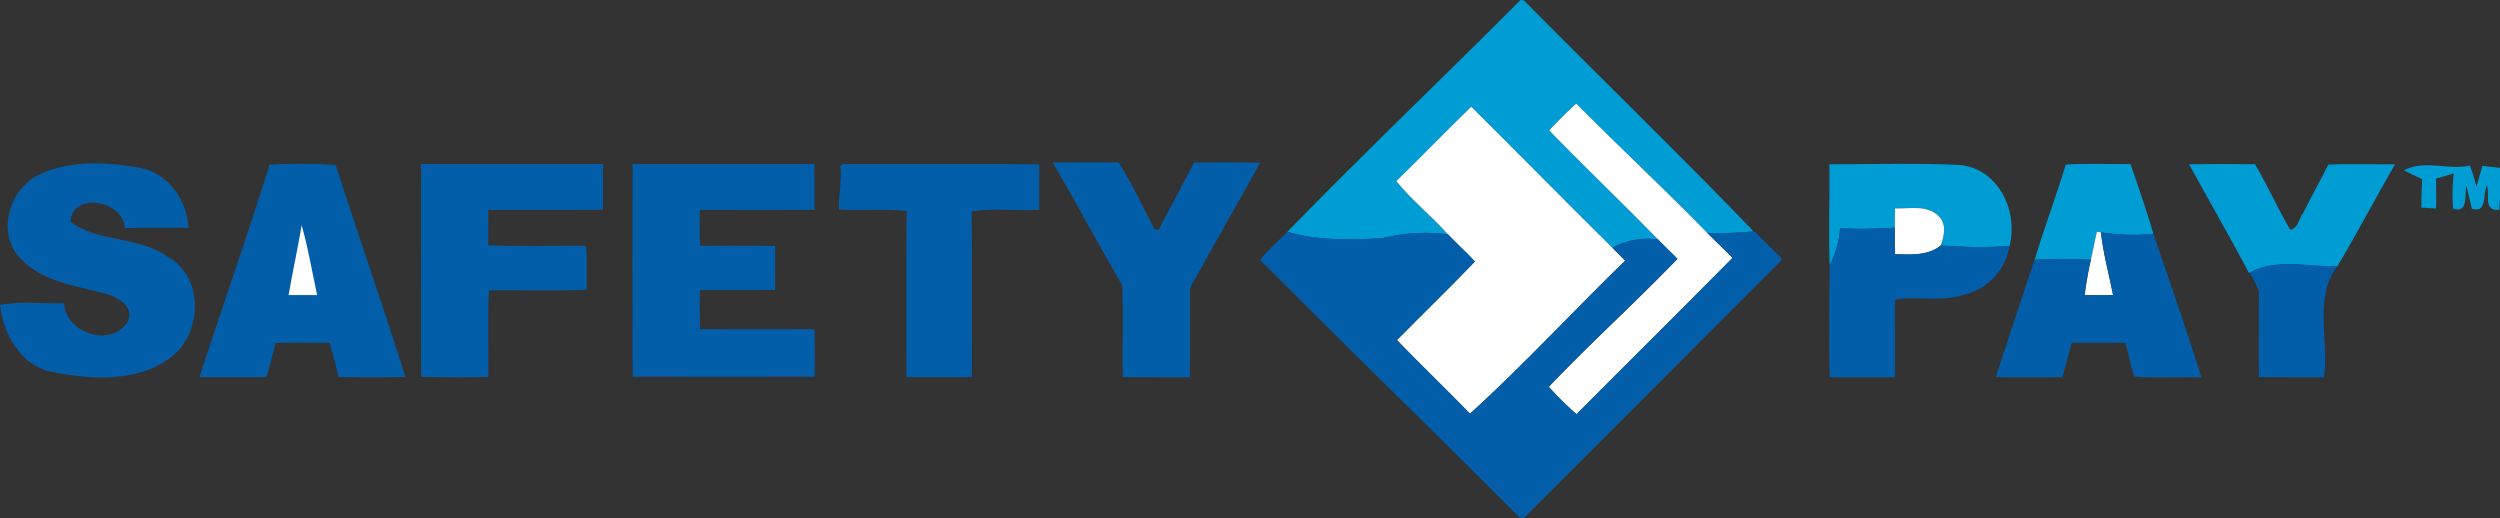 <svg id="layer" xmlns="http://www.w3.org/2000/svg" viewBox="0 0 624.72 129.47"><rect x="0" y="0" width="624.72" height="129.47" fill="#333333" stroke="none"/><defs><style>.cls-1{fill:#009dd4;}.cls-2{fill:#fff;}.cls-3{fill:#035eaa;}</style></defs><title>safteypay</title><path class="cls-1" d="M394.24,262.52l.84.1c19.06,19.3,38.62,38.18,57.4,57.72a83.19,83.19,0,0,1-11.6.37c-10.68-11-21.92-21.42-32.71-32.3-2.37,2.12-4.59,4.4-6.77,6.69,9,9.21,18.23,18.07,27.19,27.27a19.06,19.06,0,0,0-11.42,2.06c-11.82-11.68-23.45-23.55-35.25-35.25-6.33,6.13-12.4,12.47-18.73,18.6,3.88,4.8,8.77,8.7,12.9,13.31a44.25,44.25,0,0,0-16.49,1c-7.91.31-16,.68-23.61-1.66C355.09,300.79,374.92,281.92,394.24,262.52Z" transform="translate(-14.28 -262.52)"/><path class="cls-2" d="M401.4,295.1c2.18-2.29,4.4-4.57,6.77-6.69,10.79,10.88,22,21.31,32.71,32.3q3.19,3.1,6.36,6.26c-12.95,13.1-26,26-39,39.09a89.59,89.59,0,0,1-6.94-6.84c10.43-11,21.67-21.1,32.15-32-1.6-1.62-3.24-3.19-4.83-4.83C419.63,313.17,410.35,304.31,401.4,295.1Z" transform="translate(-14.28 -262.52)"/><path class="cls-2" d="M363.19,307.78c6.33-6.13,12.4-12.47,18.73-18.6,11.8,11.7,23.43,23.57,35.25,35.25.8.82,2.41,2.44,3.21,3.25-13,12.63-25.42,26.1-38.77,38.24-6-6.21-12.27-12.19-18.27-18.41,6.47-6.56,13.09-13,19.5-19.62-2.18-2.34-4.54-4.49-6.75-6.8C372,316.48,367.07,312.58,363.19,307.78Z" transform="translate(-14.28 -262.52)"/><path class="cls-3" d="M24.36,306c7.73-3.5,16.69-3,24.87-1.54,7.13,1.31,11.78,8.07,12.14,15-5.31,0-10.62-.1-15.92.05-.22-6.9-13.13-9.21-13.57-1.61,6.76,5.24,17.09,3.57,24.25,8.78,9.13,4.89,8.8,19,1,25-8.42,6.57-20.27,5.7-30.15,3.72-7.67-1.74-11.82-9.39-12.7-16.68,5.22-1.07,10.71-.18,16-.46.39,7.68,11.93,11.26,16,4.54,1.64-3.94-2.94-6.2-6-7-7.51-1.95-16.31-3.07-21.55-9.44C13.46,319.81,16.92,309.39,24.36,306Z" transform="translate(-14.28 -262.52)"/><path class="cls-3" d="M81.63,303.69a121.84,121.84,0,0,1,16.55.09c5.64,17.7,11.85,35.22,17.4,52.93-5.55.09-11.12.1-16.68,0-.72-2.85-1.41-5.71-2.28-8.53-4.49,0-9-.1-13.47.06-.78,2.84-1.37,5.72-2.32,8.52-5.58,0-11.13,0-16.7,0C69.9,339,76.11,321.47,81.63,303.69Z" transform="translate(-14.28 -262.52)"/><path class="cls-3" d="M119.51,303.52c15.15,0,30.3,0,45.45,0,0,3.8,0,7.6,0,11.4-9.56.09-19.09,0-28.63.05-.07,2.95,0,5.89-.05,8.84,8.13.36,16.3.09,24.43.11.38,3.64.07,7.31.18,11-8.13.33-16.29.05-24.43.13-.38,7.19-.05,14.45-.15,21.66-5.6.12-11.19.05-16.8,0Q119.47,330.13,119.51,303.52Z" transform="translate(-14.28 -262.52)"/><path class="cls-3" d="M172.36,303.52q22.71,0,45.44,0c0,3.82,0,7.64,0,11.44-9.55.05-19.09,0-28.64,0,0,3-.13,6,.1,9q9.36-.07,18.71,0c0,3.68.05,7.35,0,11-6.26.05-12.52,0-18.77,0-.1,3.28-.06,6.54,0,9.8q14.31.07,28.58,0c.18,4,.06,7.93.06,11.9-15.15,0-30.3.05-45.45,0C172.35,339,172.31,321.27,172.36,303.52Z" transform="translate(-14.28 -262.52)"/><path class="cls-3" d="M224.29,304.06l.56-.54c16.37,0,32.74-.08,49.11.05,0,3.79,0,7.57,0,11.36-5.59.37-11.41-.51-16.87.42.15,13.8.05,27.6.05,41.4-5.45,0-10.91,0-16.35,0,0-13.85-.08-27.7.05-41.54-5.61-.59-11.28,0-16.91-.33C223.74,311.26,224.75,307.7,224.29,304.06Z" transform="translate(-14.28 -262.52)"/><path class="cls-3" d="M277.39,303.13c5.47-.08,11-.05,16.43,0,3.4,5.36,6.07,11.13,9,16.77h1q4.45-8.37,8.87-16.78c5.49,0,11-.11,16.48.08-5.76,10.46-11.78,20.78-17.5,31.27-.1,7.44.13,14.9-.11,22.34-5.57-.09-11.13,0-16.68-.05-.17-7.64.19-15.29-.17-22.91C288.87,323.63,283.24,313.32,277.39,303.13Z" transform="translate(-14.28 -262.52)"/><path class="cls-1" d="M471.41,303.57c10.86,0,21.79-.31,32.63.18,9.62.95,14.66,11.52,12.39,20.26a115.63,115.63,0,0,1-17.16-.17c.77-2.29,1.52-5.13-.36-7.11-2.8-3.13-7.38-2-11.08-2.13,0,1.21-.05,3.62-.07,4.82a132.46,132.46,0,0,1-13.66.18,24.48,24.48,0,0,1-2.61,9.22C471.2,320.42,471.54,312,471.41,303.57Z" transform="translate(-14.28 -262.52)"/><path class="cls-1" d="M530.49,303.64c5.39-.3,10.78-.07,16.17-.13,2,5.78,4,11.57,5.73,17.43a49.62,49.62,0,0,1-13.11-.36l-1-.15c-.57,2.3-.95,4.66-1.48,7-4.68-.23-9.39-.23-14.07,0C525.13,319.4,528.09,311.6,530.49,303.64Z" transform="translate(-14.28 -262.52)"/><path class="cls-1" d="M561.31,303.57c5.49-.08,11-.08,16.47,0,3.13,5.32,5.67,11,8.77,16.35,2.06-.21,2.17-2.95,3.32-4.26,2-4.06,4.26-8,6.21-12,5.56-.24,11.13,0,16.7-.09-4.93,8.45-9.42,17.15-14.44,25.53-7.22.16-15.19-2.05-21.86,1.55l-.21.1C571.45,321.56,566.24,312.63,561.31,303.57Z" transform="translate(-14.28 -262.52)"/><path class="cls-1" d="M615,305.11c5-2.78,11.06,0,16.49-1.23.62,1.72,1.16,3.48,1.63,5.25.48-1.72,1-3.44,1.46-5.18l4.46.52c-.15,3.49.2,7-.29,10.49-4.05.26-2.2-3.82-3-6.11-1.09,2.11.09,7.11-3.8,5.8-.44-1.92-.9-3.84-1.36-5.75-.49,2.23.58,7.06-3.31,5.73a43.67,43.67,0,0,1,.17-8.78c-1.1.33-3.33,1-4.43,1.28,0,2.49.1,5,0,7.49-.92-.05-2.76-.15-3.67-.22,0-2.37.08-4.75.21-7.12C618.34,306.73,616.09,305.65,615,305.11Z" transform="translate(-14.28 -262.52)"/><path class="cls-2" d="M487.83,314.6c3.7.11,8.28-1,11.08,2.13,1.88,2,1.13,4.82.36,7.11-3.21,2.67-7.57,2.26-11.46,2.21-.09-2.21-.05-4.42-.05-6.63C487.78,318.22,487.81,315.81,487.83,314.6Z" transform="translate(-14.28 -262.52)"/><path class="cls-3" d="M474.1,319.6a132.46,132.46,0,0,0,13.66-.18c0,2.21,0,4.42.05,6.63,3.89.05,8.25.46,11.46-2.21a115.63,115.63,0,0,0,17.16.17,15.05,15.05,0,0,1-11.34,12.16c-5.59,1.88-11.74.24-17.31,1.27,0,6.44.05,12.88,0,19.31-5.42.1-10.85,0-16.27.06-.25-9.32-.13-18.66,0-28A24.48,24.48,0,0,0,474.1,319.6Z" transform="translate(-14.28 -262.52)"/><path class="cls-2" d="M89.66,318.81c1.65,5.72,2.6,11.64,3.87,17.45l-7.13,0C87.38,330.43,88.69,324.66,89.66,318.81Z" transform="translate(-14.28 -262.52)"/><path class="cls-3" d="M440.88,320.71a83.19,83.19,0,0,0,11.6-.37h.22c2.24,2.19,4.45,4.42,6.71,6.6v.65Q427.27,359.84,395.05,392h-.86c-21.56-21.63-43.47-42.84-65-64.49,1.92-2.65,4.56-4.73,6.82-7.11,7.65,2.34,15.7,2,23.61,1.66a44.25,44.25,0,0,1,16.49-1c2.21,2.31,4.57,4.46,6.75,6.8-6.41,6.64-13,13.06-19.5,19.62,6,6.22,12.24,12.2,18.27,18.41,13.35-12.14,25.76-25.61,38.77-38.24-.8-.81-2.41-2.43-3.21-3.25a19.06,19.06,0,0,1,11.42-2.06c1.59,1.64,3.23,3.21,4.83,4.83-10.48,10.92-21.72,21-32.15,32a89.59,89.59,0,0,0,6.94,6.84c13-13.05,26.08-26,39-39.09Q444.08,323.82,440.88,320.71Z" transform="translate(-14.28 -262.52)"/><path class="cls-2" d="M538.27,320.43l1,.15c.59,5.28,2,10.44,3.05,15.65-2.37.08-4.75.08-7.11,0,.39-3,.89-5.91,1.57-8.83C537.32,325.09,537.7,322.73,538.27,320.43Z" transform="translate(-14.28 -262.52)"/><path class="cls-3" d="M539.28,320.58a49.62,49.62,0,0,0,13.11.36h0c4.06,11.95,8.21,23.86,12,35.91-5.6-.25-11.24.21-16.81-.25-.89-2.74-1.34-5.59-2.18-8.34-4.47-.21-9,0-13.42-.1-.77,2.87-1.59,5.72-2.33,8.59-5.55.06-11.11.08-16.65,0q4.82-14.67,9.69-29.34c4.68-.2,9.39-.2,14.07,0-.68,2.92-1.18,5.86-1.57,8.83,2.36.08,4.74.08,7.11,0C541.3,331,539.87,325.86,539.28,320.58Z" transform="translate(-14.28 -262.52)"/><path class="cls-3" d="M576.48,330.59c6.67-3.6,14.64-1.39,21.86-1.55-6,8-2,18.53-3.32,27.77-5.43-.08-10.85,0-16.26-.06-.08-7.21,0-14.44,0-21.65Z" transform="translate(-14.28 -262.52)"/></svg>
